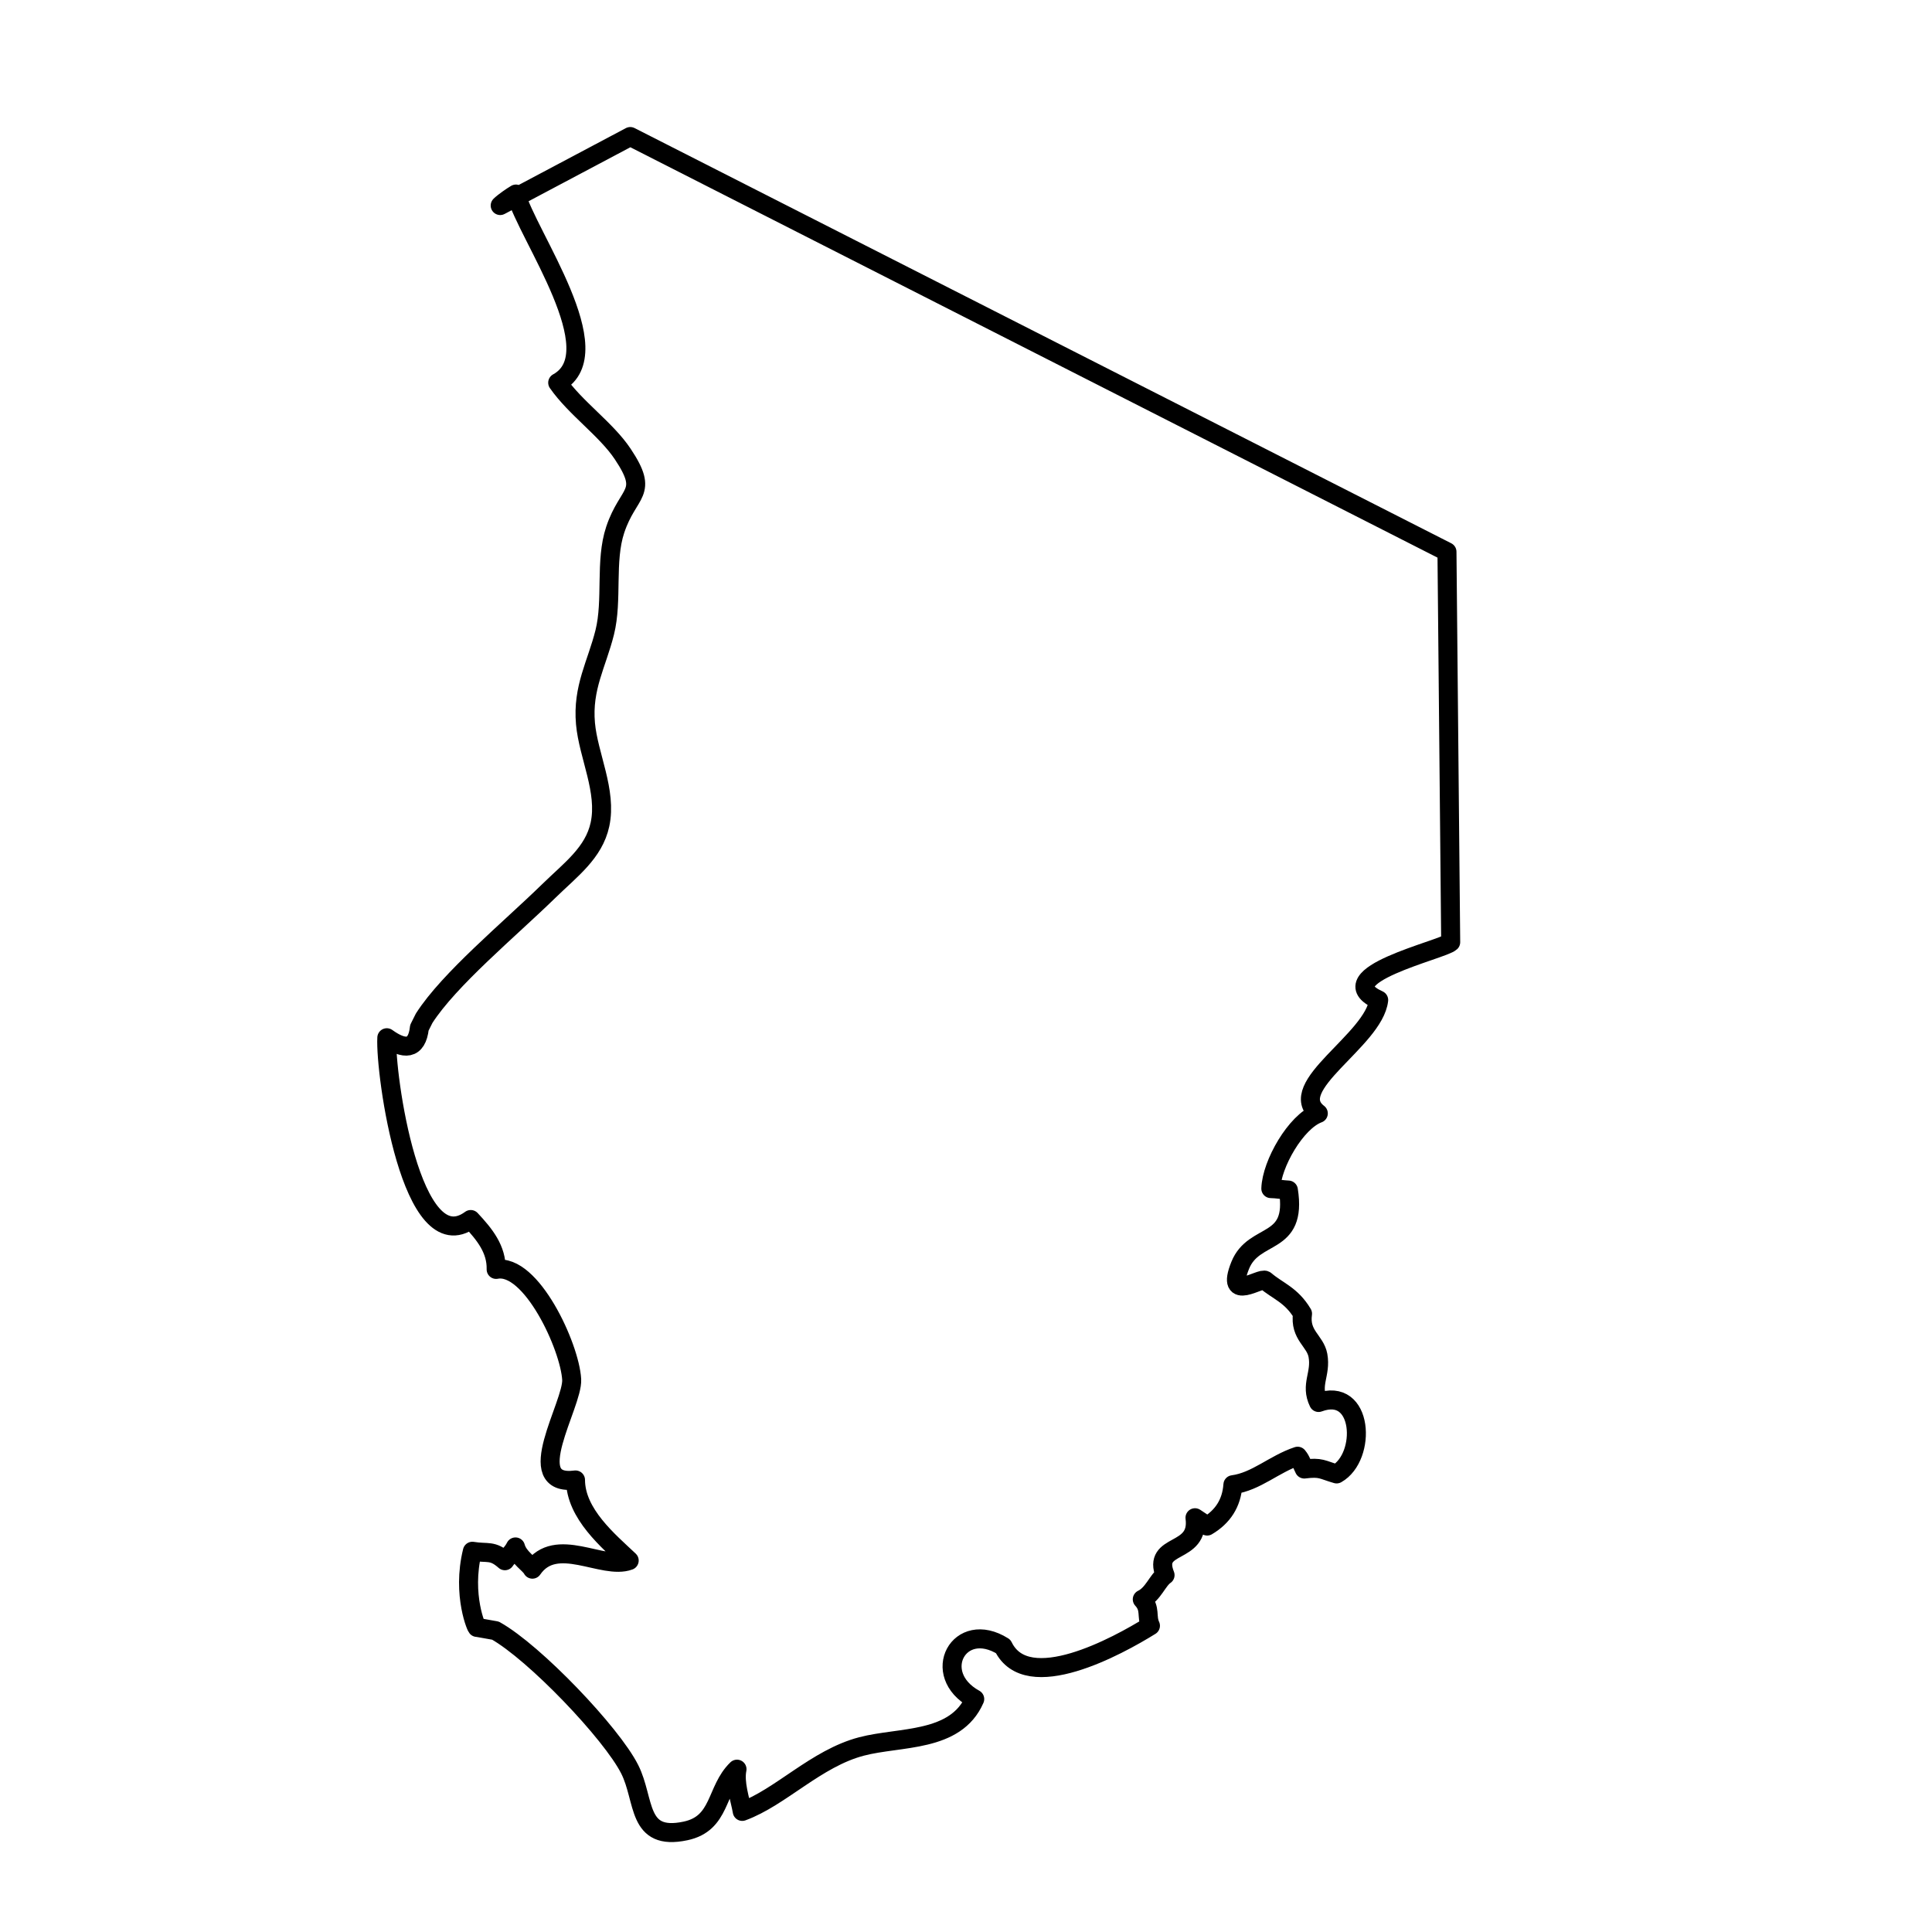 <?xml version="1.0" encoding="UTF-8"?>
<!-- Uploaded to: ICON Repo, www.iconrepo.com, Generator: ICON Repo Mixer Tools -->
<svg width="800px" height="800px" version="1.1" viewBox="144 144 512 512" xmlns="http://www.w3.org/2000/svg">
 <path transform="matrix(5.038 0 0 5.038 148.09 148.09)" d="m25.25 84.963c2.056 1.152 6.106 5.394 7.062 7.292 0.821 1.63 0.354 3.793 2.938 3.244 1.866-0.396 1.573-2.156 2.706-3.248-0.146 0.729 0.171 1.603 0.276 2.221 2.022-0.741 3.888-2.791 6.273-3.416 2.038-0.534 4.955-0.196 5.956-2.493-2.388-1.316-0.821-4.223 1.495-2.77 1.262 2.602 6.041-0.025 7.748-1.086-0.232-0.499 0.031-0.893-0.429-1.391 0.576-0.274 0.802-1.005 1.198-1.273-0.708-1.767 1.84-1.024 1.575-3.018 0.18 0.121 0.473 0.309 0.639 0.437 0.819-0.486 1.288-1.196 1.355-2.174 1.224-0.162 2.175-1.093 3.405-1.499 0.201 0.245 0.209 0.404 0.35 0.673 0.896-0.112 0.925 0.036 1.7 0.258 1.593-0.899 1.417-4.638-0.948-3.758-0.455-0.938 0.146-1.486-0.034-2.474-0.141-0.773-0.972-1.062-0.811-2.196-0.591-0.992-1.3-1.188-1.956-1.749-0.229-0.196-2.126 1.204-1.323-0.792 0.728-1.81 3.011-0.956 2.535-3.963-0.296-0.012-0.627-0.073-0.923-0.076 0.041-1.298 1.323-3.525 2.497-3.956-1.824-1.397 2.931-3.847 3.176-5.963-2.797-1.264 3.369-2.642 3.788-3.043l-0.196-20.537-42.96-21.842-6.842 3.629c0.194-0.189 0.612-0.476 0.829-0.604 0.582 2.152 5.078 8.34 2.196 9.923 0.934 1.339 2.553 2.451 3.419 3.75 1.418 2.125 0.297 1.915-0.394 3.987-0.549 1.648-0.127 3.696-0.551 5.395-0.418 1.676-1.182 2.909-1.013 4.8 0.15 1.682 1.14 3.555 0.762 5.306-0.323 1.495-1.539 2.374-2.692 3.5-2.082 2.031-5.239 4.638-6.557 6.694l-0.25 0.5c-0.133 1.194-0.813 1.174-1.713 0.525-0.1 1.856 1.285 11.859 4.413 9.562 0.731 0.783 1.363 1.559 1.338 2.624 1.835-0.357 3.875 4.057 3.973 5.788 0.075 1.312-2.721 5.672 0.201 5.288 0.007 1.784 1.742 3.215 2.824 4.238-1.388 0.515-3.849-1.354-5.091 0.454-0.148-0.289-0.733-0.597-0.89-1.169-0.173 0.349-0.407 0.493-0.557 0.725-0.663-0.585-0.891-0.363-1.711-0.498-0.572 2.312 0.26 4.141 0.25 4.004zm0 0" fill="none" stroke="#000000" stroke-linecap="round" stroke-linejoin="round" stroke-miterlimit="10"/>
</svg>
